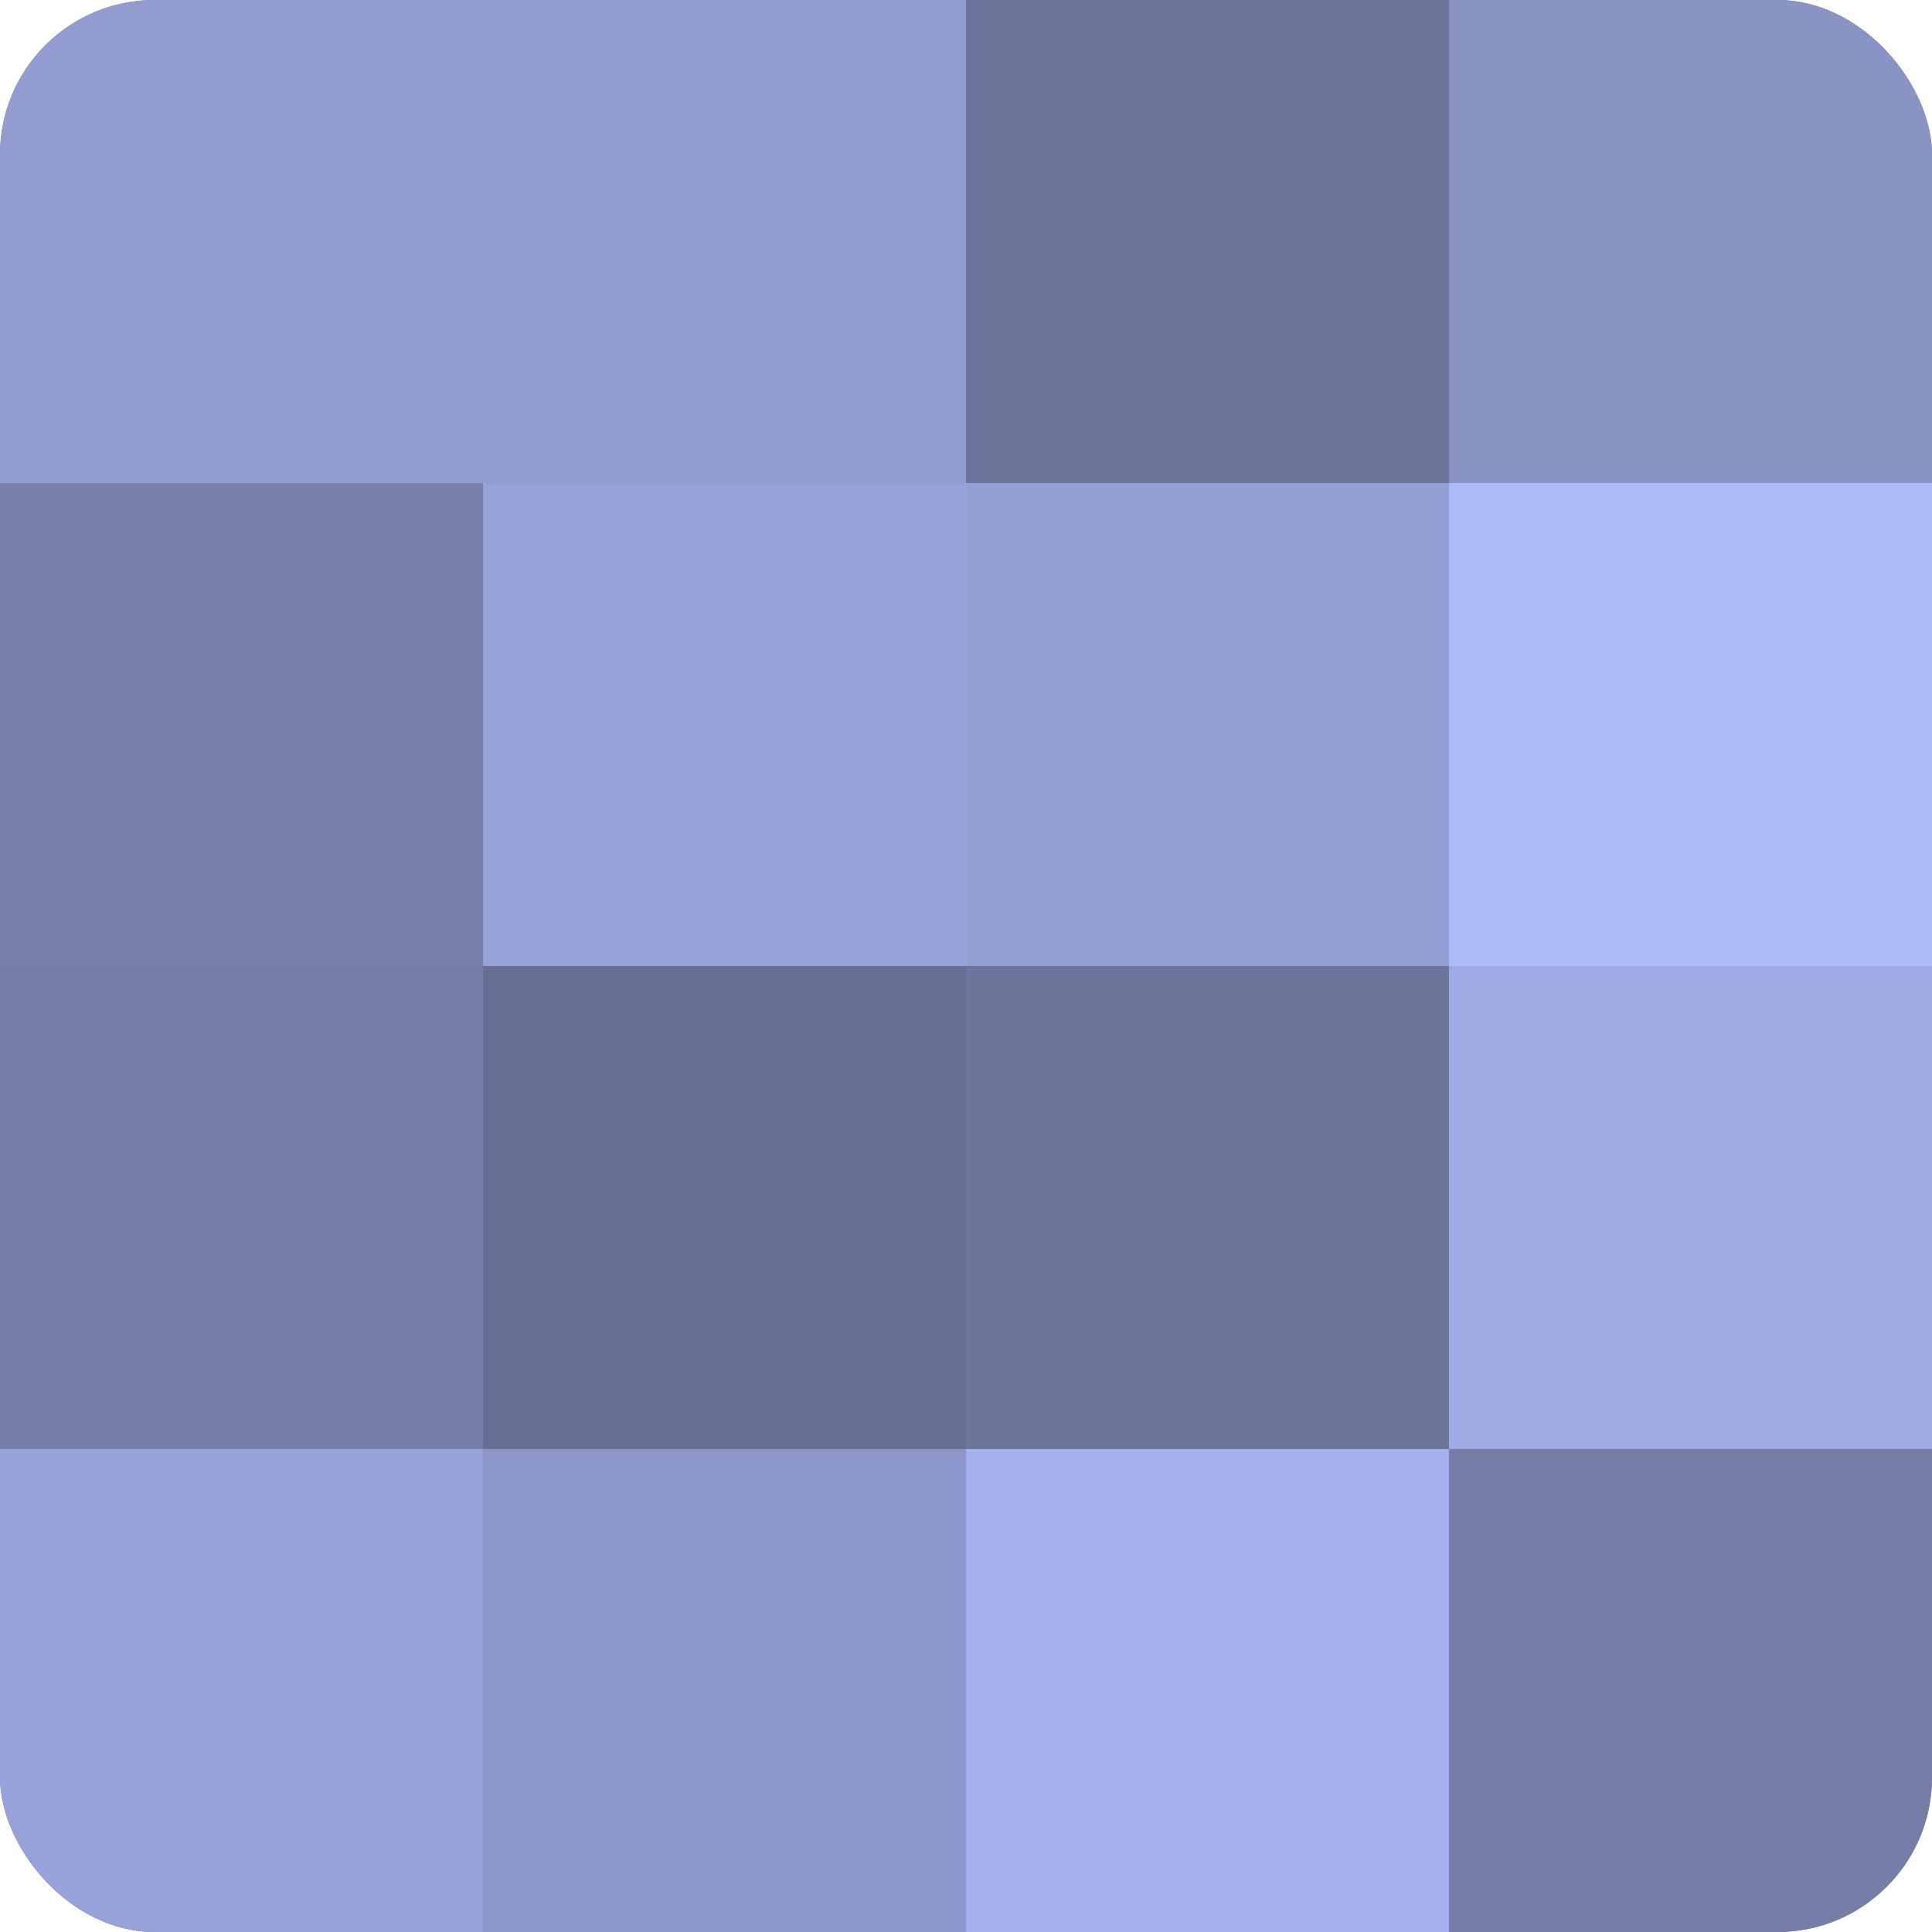 <?xml version="1.0" encoding="UTF-8"?>
<svg xmlns="http://www.w3.org/2000/svg" width="60" height="60" viewBox="0 0 100 100" preserveAspectRatio="xMidYMid meet"><defs><clipPath id="c" width="100" height="100"><rect width="100" height="100" rx="8" ry="8"/></clipPath></defs><g clip-path="url(#c)"><rect width="100" height="100" fill="#7078a0"/><rect width="25" height="25" fill="#929cd0"/><rect y="25" width="25" height="25" fill="#7881ac"/><rect y="50" width="25" height="25" fill="#767ea8"/><rect y="75" width="25" height="25" fill="#97a2d8"/><rect x="25" width="25" height="25" fill="#929cd0"/><rect x="25" y="25" width="25" height="25" fill="#97a2d8"/><rect x="25" y="50" width="25" height="25" fill="#686f94"/><rect x="25" y="75" width="25" height="25" fill="#8c96c8"/><rect x="50" width="25" height="25" fill="#6d759c"/><rect x="50" y="25" width="25" height="25" fill="#949fd4"/><rect x="50" y="50" width="25" height="25" fill="#6d759c"/><rect x="50" y="75" width="25" height="25" fill="#a5b1ec"/><rect x="75" width="25" height="25" fill="#8993c4"/><rect x="75" y="25" width="25" height="25" fill="#adbaf8"/><rect x="75" y="50" width="25" height="25" fill="#9fabe4"/><rect x="75" y="75" width="25" height="25" fill="#767ea8"/></g></svg>
